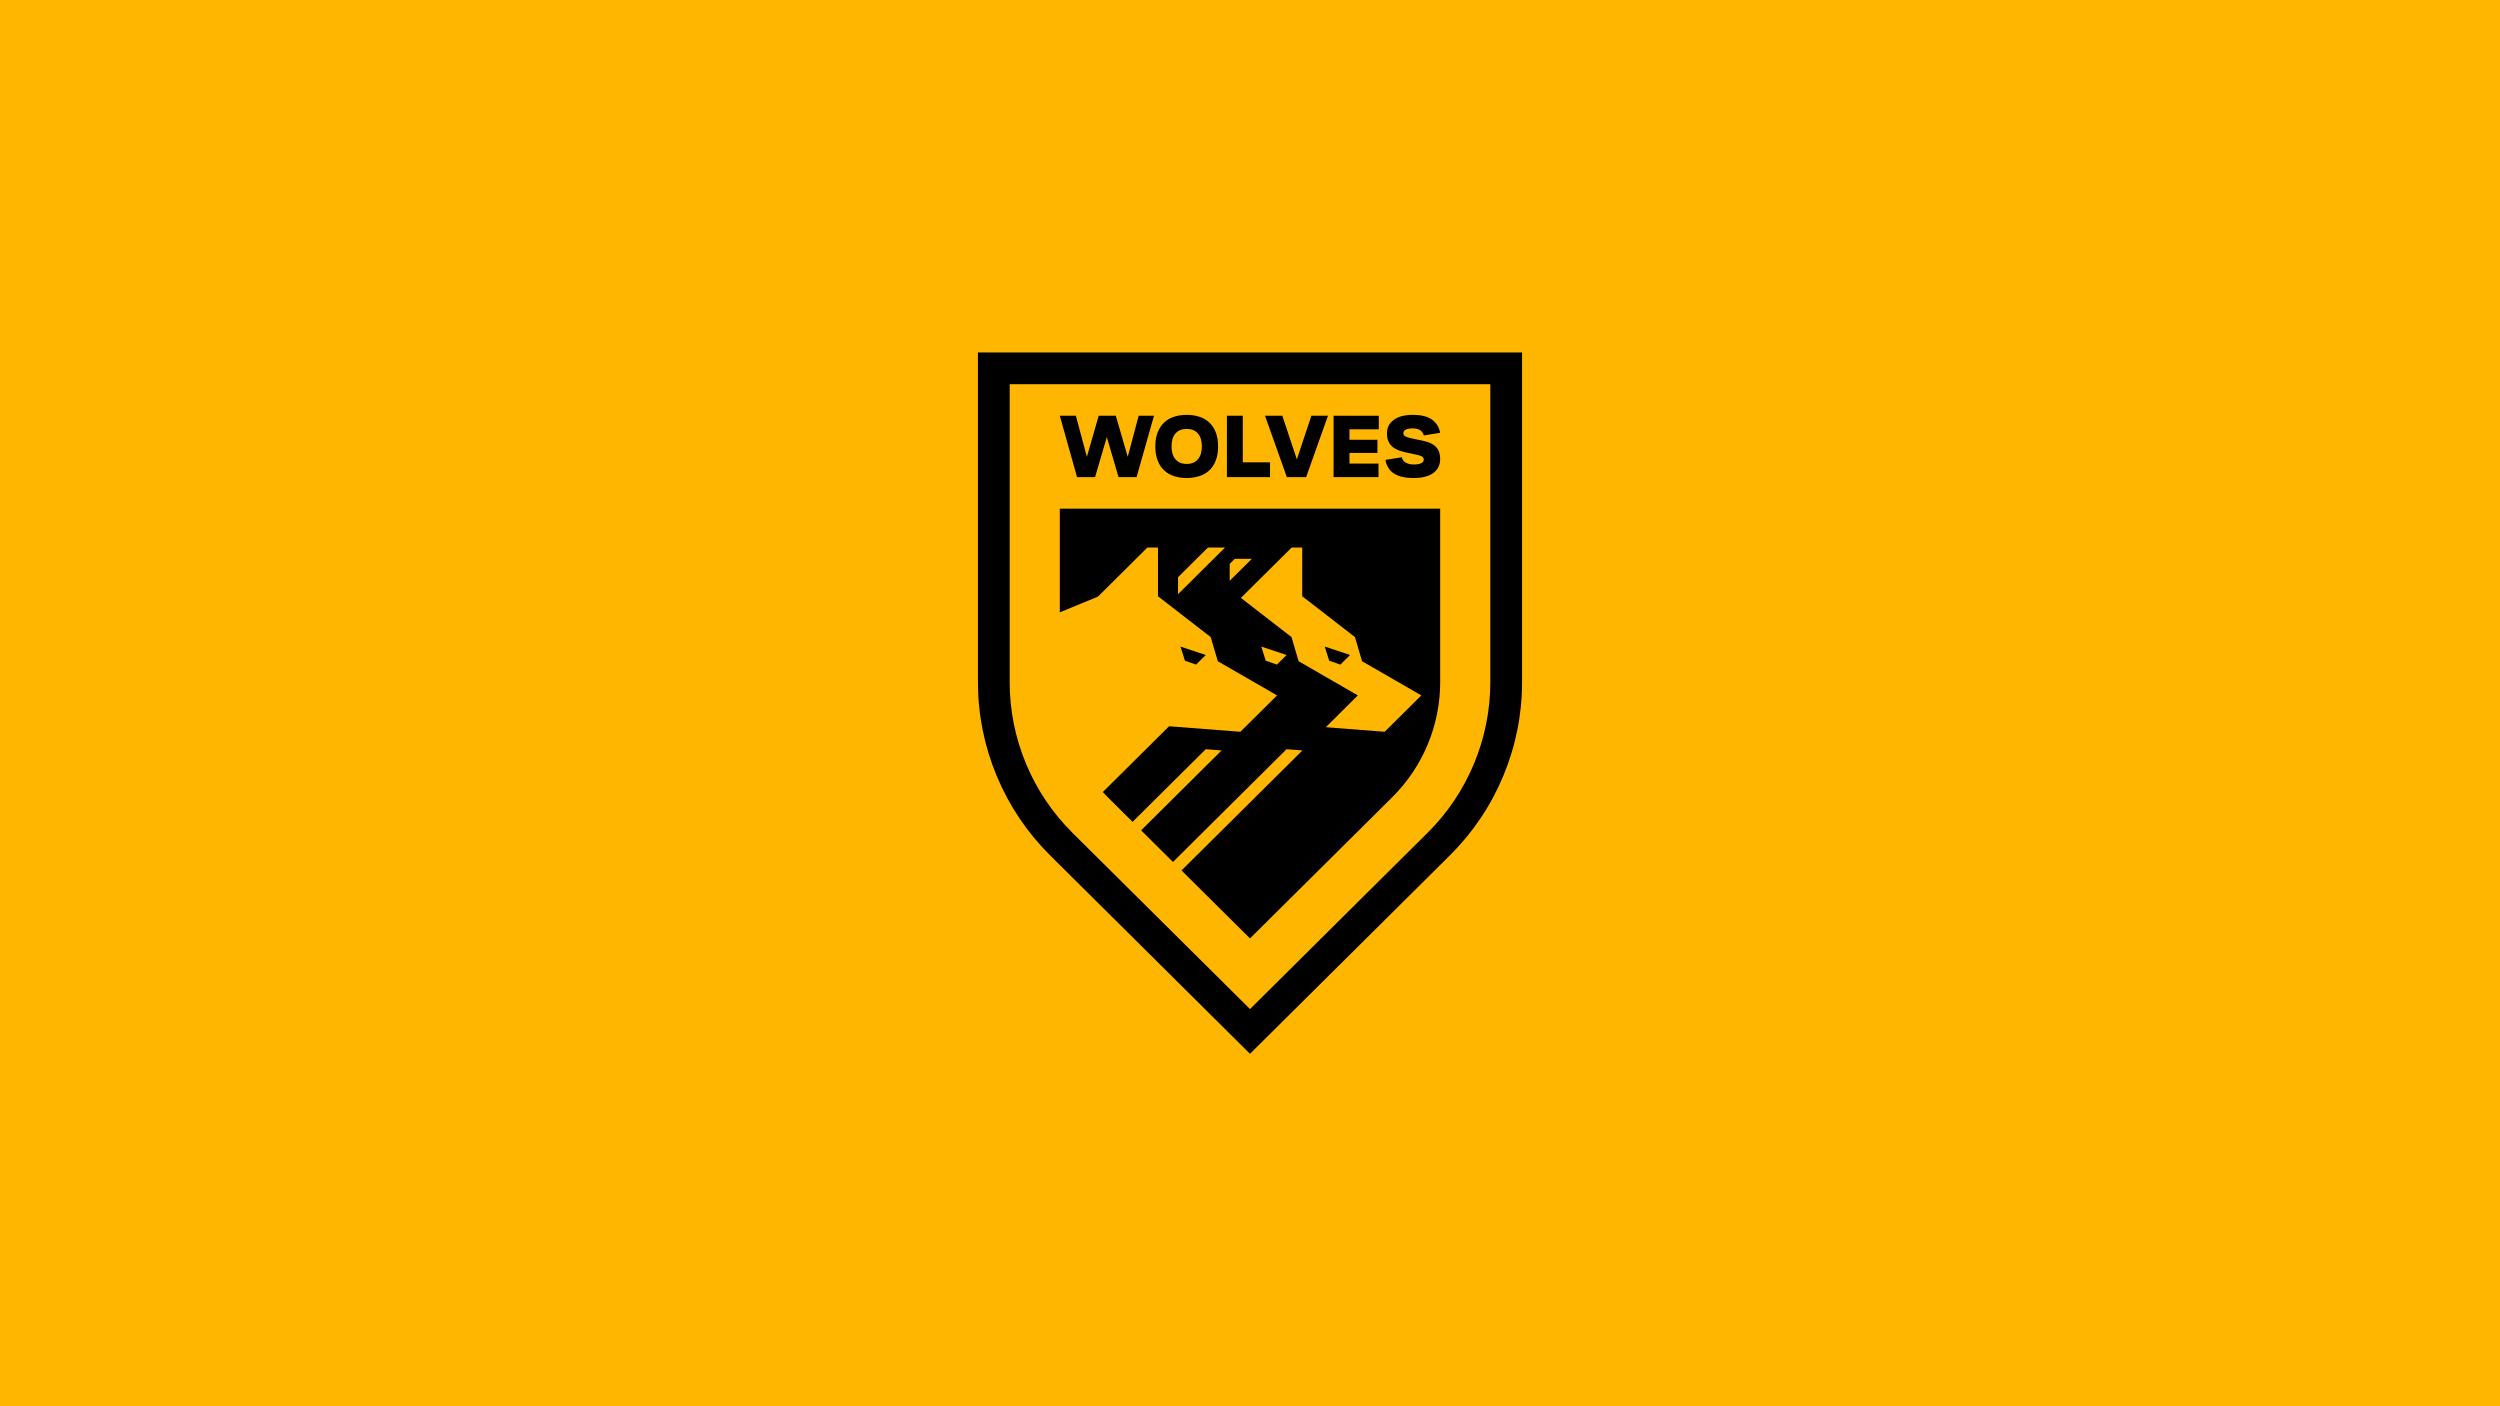 <?xml version="1.0" encoding="utf-8"?>
<!-- Generator: Adobe Illustrator 26.3.1, SVG Export Plug-In . SVG Version: 6.00 Build 0)  -->
<svg version="1.1" id="Layer_1" xmlns="http://www.w3.org/2000/svg" xmlns:xlink="http://www.w3.org/1999/xlink" x="0px" y="0px"
	 viewBox="0 0 3840 2160" style="enable-background:new 0 0 3840 2160;" xml:space="preserve">
<style type="text/css">
	.st0{fill:#FFFFFF;}
	.st1{fill:#72002C;}
	.st2{fill:#ABD7FF;}
	.st3{fill:#002691;}
	.st4{fill:#001A57;}
	.st5{fill:#FFB600;}
	.st6{fill:#33CCFF;}
	.st7{fill:#0E8934;}
	.st8{fill:#E80000;}
	.st9{fill:#003E99;}
	.st10{fill:#FCA915;}
	.st11{fill:#E5E5E5;stroke:#FFFFFF;stroke-miterlimit:10;}
	.st12{fill:#C90018;}
	.st13{fill:#D1B182;}
	.st14{fill:#D10010;}
	.st15{clip-path:url(#SVGID_00000103238700143277162720000013312350262258481065_);fill:#EACCB2;}
	.st16{fill:#EACCB2;}
	.st17{fill:#D80500;}
	.st18{fill:#BA0000;}
	.st19{fill:#007F39;}
	.st20{fill:#D30000;}
	.st21{fill:#FFA300;}
	.st22{fill:#0041C4;}
	.st23{fill:#C6000F;}
	.st24{fill:#D7D7D7;}
	.st25{fill:#15ABFF;}
	.st26{fill:#F7F7F7;}
	.st27{fill:#F4D4B3;}
	.st28{fill:#FFBC00;}
	.st29{fill:#0039AA;}
	.st30{fill:#73B8E5;}
	.st31{fill:#660434;}
	.st32{fill:#FFE000;}
	.st33{fill:#0036AF;}
	.st34{fill:none;stroke:#FFA300;stroke-miterlimit:10;}
	.st35{fill:#D3B888;}
	.st36{fill:#DB0000;}
	.st37{fill:#0B540B;}
	.st38{fill:#001891;}
	.st39{fill:#E5030E;}
	.st40{fill:#00FF87;}
	.st41{fill:#F2F2F2;}
	.st42{fill:#3D195B;}
	.st43{fill:#C92017;}
	.st44{clip-path:url(#SVGID_00000104690775587027473260000007352814727910071447_);fill:#EACCB2;}
	.st45{display:none;}
	.st46{display:inline;}
	.st47{clip-path:url(#SVGID_00000114767421592977409670000015570664025208868009_);fill:#EACCB2;}
	.st48{fill:#E5E5E5;}
</style>
<g>
	<rect x="0" class="st5" width="3840" height="2160"/>
	<g>
		<g>
			<path d="M2337.89,541.36h-835.79v506.22c0,49.75,9.7,98.27,28.82,144.2c19.12,45.93,46.72,86.99,82.03,122.05l245.57,243.79
				l61.48,61.03l61.48-61.03l245.57-243.79c35.31-35.05,62.91-76.11,82.03-122.05c19.12-45.93,28.82-94.45,28.82-144.2V541.36
				L2337.89,541.36z"/>
			<path class="st5" d="M1920,1549.93l-272.69-270.71c-30.72-30.5-54.73-66.22-71.37-106.18c-16.64-39.96-25.07-82.17-25.07-125.46
				V590.12h738.26v457.45c0,43.29-8.44,85.5-25.07,125.46c-16.64,39.96-40.65,75.68-71.37,106.18L1920,1549.93z M1627.86,781.33
				v266.25c0,33.08,6.45,65.33,19.16,95.86c12.71,30.54,31.06,57.83,54.53,81.13L1920,1441.43l218.44-216.86
				c23.47-23.3,41.82-50.6,54.53-81.13c12.71-30.53,19.16-62.79,19.16-95.86V781.33H1627.86z"/>
			<g>
				<path d="M1713.92,638.61l18.29,63.05l16.77-63.05h23.56l-26.75,94.23h-27.71l-18.02-61.39l-18.01,61.39h-27.72l-26.47-94.23
					h24.67l16.91,63.05l18.15-63.05H1713.92z"/>
				<path d="M1822.76,734.23c-6.93,0-13.35-0.95-19.26-2.84c-5.91-1.89-11-4.8-15.24-8.73c-4.25-3.93-7.6-8.98-10.05-15.17
					c-2.45-6.19-3.67-13.49-3.67-21.9c0-8.31,1.22-15.52,3.67-21.62c2.45-6.1,5.8-11.13,10.05-15.11c4.25-3.97,9.33-6.91,15.24-8.8
					c5.91-1.89,12.33-2.84,19.26-2.84c6.93,0,13.35,0.95,19.26,2.84c5.91,1.89,11.02,4.83,15.31,8.8c4.3,3.97,7.64,9.01,10.05,15.11
					c2.4,6.1,3.6,13.3,3.6,21.62c0,8.41-1.2,15.71-3.6,21.9c-2.4,6.19-5.75,11.25-10.05,15.17c-4.3,3.93-9.4,6.84-15.31,8.73
					C1836.11,733.28,1829.69,734.23,1822.76,734.23z M1822.76,712.61c7.39,0,13.12-2.36,17.18-7.07c4.06-4.71,6.1-11.36,6.1-19.96
					s-2.03-15.2-6.1-19.82c-4.07-4.62-9.79-6.93-17.18-6.93c-7.39,0-13.12,2.31-17.18,6.93c-4.07,4.62-6.1,11.22-6.1,19.82
					s2.03,15.24,6.1,19.96C1809.64,710.25,1815.37,712.61,1822.76,712.61z"/>
				<path d="M1950.77,710.12v22.73h-66.24v-94.23h24.39v71.51H1950.77z"/>
				<path d="M1976.58,732.84l-33.54-94.23h26.61l22.31,66.93l22.31-66.93h25.5l-33.54,94.23H1976.58z"/>
				<path d="M2048.39,732.84v-94.23h69.43v20.79h-45.04v16.08h42.96v20.23h-42.96v16.35h44.62v20.79H2048.39z"/>
				<path d="M2128.02,706.37l25.22-4.02c0.65,3.42,2.56,6.12,5.75,8.11c3.19,1.99,7.32,2.98,12.4,2.98c5.08,0,8.94-0.65,11.57-1.94
					c2.63-1.29,3.95-3.09,3.95-5.4c0-1.75-0.69-3.23-2.08-4.43c-1.39-1.2-4.3-2.26-8.73-3.19l-16.63-3.6
					c-3.97-0.83-7.74-1.92-11.29-3.26c-3.56-1.34-6.65-3.12-9.28-5.34c-2.63-2.22-4.71-4.99-6.24-8.31
					c-1.52-3.33-2.29-7.39-2.29-12.19c0-8.87,3.51-15.84,10.53-20.93c7.02-5.08,16.72-7.62,29.1-7.62c13.21,0,23.16,2.49,29.86,7.48
					c6.7,4.99,10.79,11.69,12.26,20.09l-25.22,4.02c-0.46-2.59-1.99-5.03-4.57-7.34c-2.59-2.31-6.79-3.46-12.61-3.46
					c-4.71,0-8.25,0.65-10.6,1.94c-2.36,1.29-3.53,3.05-3.53,5.27s0.97,3.88,2.91,4.99c1.94,1.11,5.08,2.13,9.42,3.05l20.09,4.3
					c7.76,1.66,13.72,4.69,17.88,9.08c4.16,4.39,6.24,10.46,6.24,18.22c0,9.24-3.49,16.45-10.46,21.62
					c-6.98,5.18-17.25,7.76-30.83,7.76c-12.38,0-22.17-2.24-29.38-6.72C2134.25,723.03,2129.77,715.98,2128.02,706.37z"/>
			</g>
		</g>
		<g>
			<polygon class="st5" points="2092.15,1015.67 2081.19,978.55 2000.24,915.86 2000.24,840.99 1984.01,840.99 1878.29,945.94 
				1802.65,959.84 1826.01,1127.03 1967.26,1078.82 2017.29,1115.54 2126.82,1124.01 2183.1,1068.14 			"/>
			<g>
				<polygon points="2034.79,993.13 2041.64,1014.86 2058.8,1020.81 2073.64,1006.08 				"/>
			</g>
		</g>
		<g>
			<g>
				<polygon points="1994.69,1015.67 1983.73,978.55 1902.78,915.86 1902.78,840.99 1886.54,840.99 1810.58,916.41 1705.19,959.84 
					1728.54,1127.03 1808.72,1225.84 1919.83,1115.54 2029.36,1124.01 2085.64,1068.14 				"/>
			</g>
			<g>
				<polygon class="st5" points="1937.33,993.13 1944.18,1014.86 1961.34,1020.81 1976.18,1006.08 				"/>
			</g>
			<polygon class="st5" points="1792.54,1333.07 1796.46,1355.21 2000.49,1152.67 1976.16,1150.78 			"/>
		</g>
		<g>
			<g>
				<polygon class="st5" points="1870.56,1015.67 1859.6,978.55 1778.65,915.86 1778.65,840.99 1762.42,840.99 1686.45,916.41 
					1581.06,959.84 1604.42,1127.03 1684.59,1225.84 1795.7,1115.54 1905.23,1124.01 1961.51,1068.14 				"/>
			</g>
			<g>
				<polygon points="1813.2,993.13 1820.05,1014.86 1837.21,1020.81 1852.05,1006.08 				"/>
			</g>
			<polygon class="st5" points="1712.33,1315.51 1876.36,1152.67 1852.03,1150.78 1702.4,1299.33 			"/>
		</g>
		<polygon class="st5" points="1881.66,840.99 1855.43,840.99 1809.45,886.64 1809.45,912.68 		"/>
		<g>
			<polygon class="st5" points="1922.81,858.35 1896.58,858.35 1888.8,866.08 1888.8,892.12 			"/>
		</g>
	</g>
</g>
</svg>
